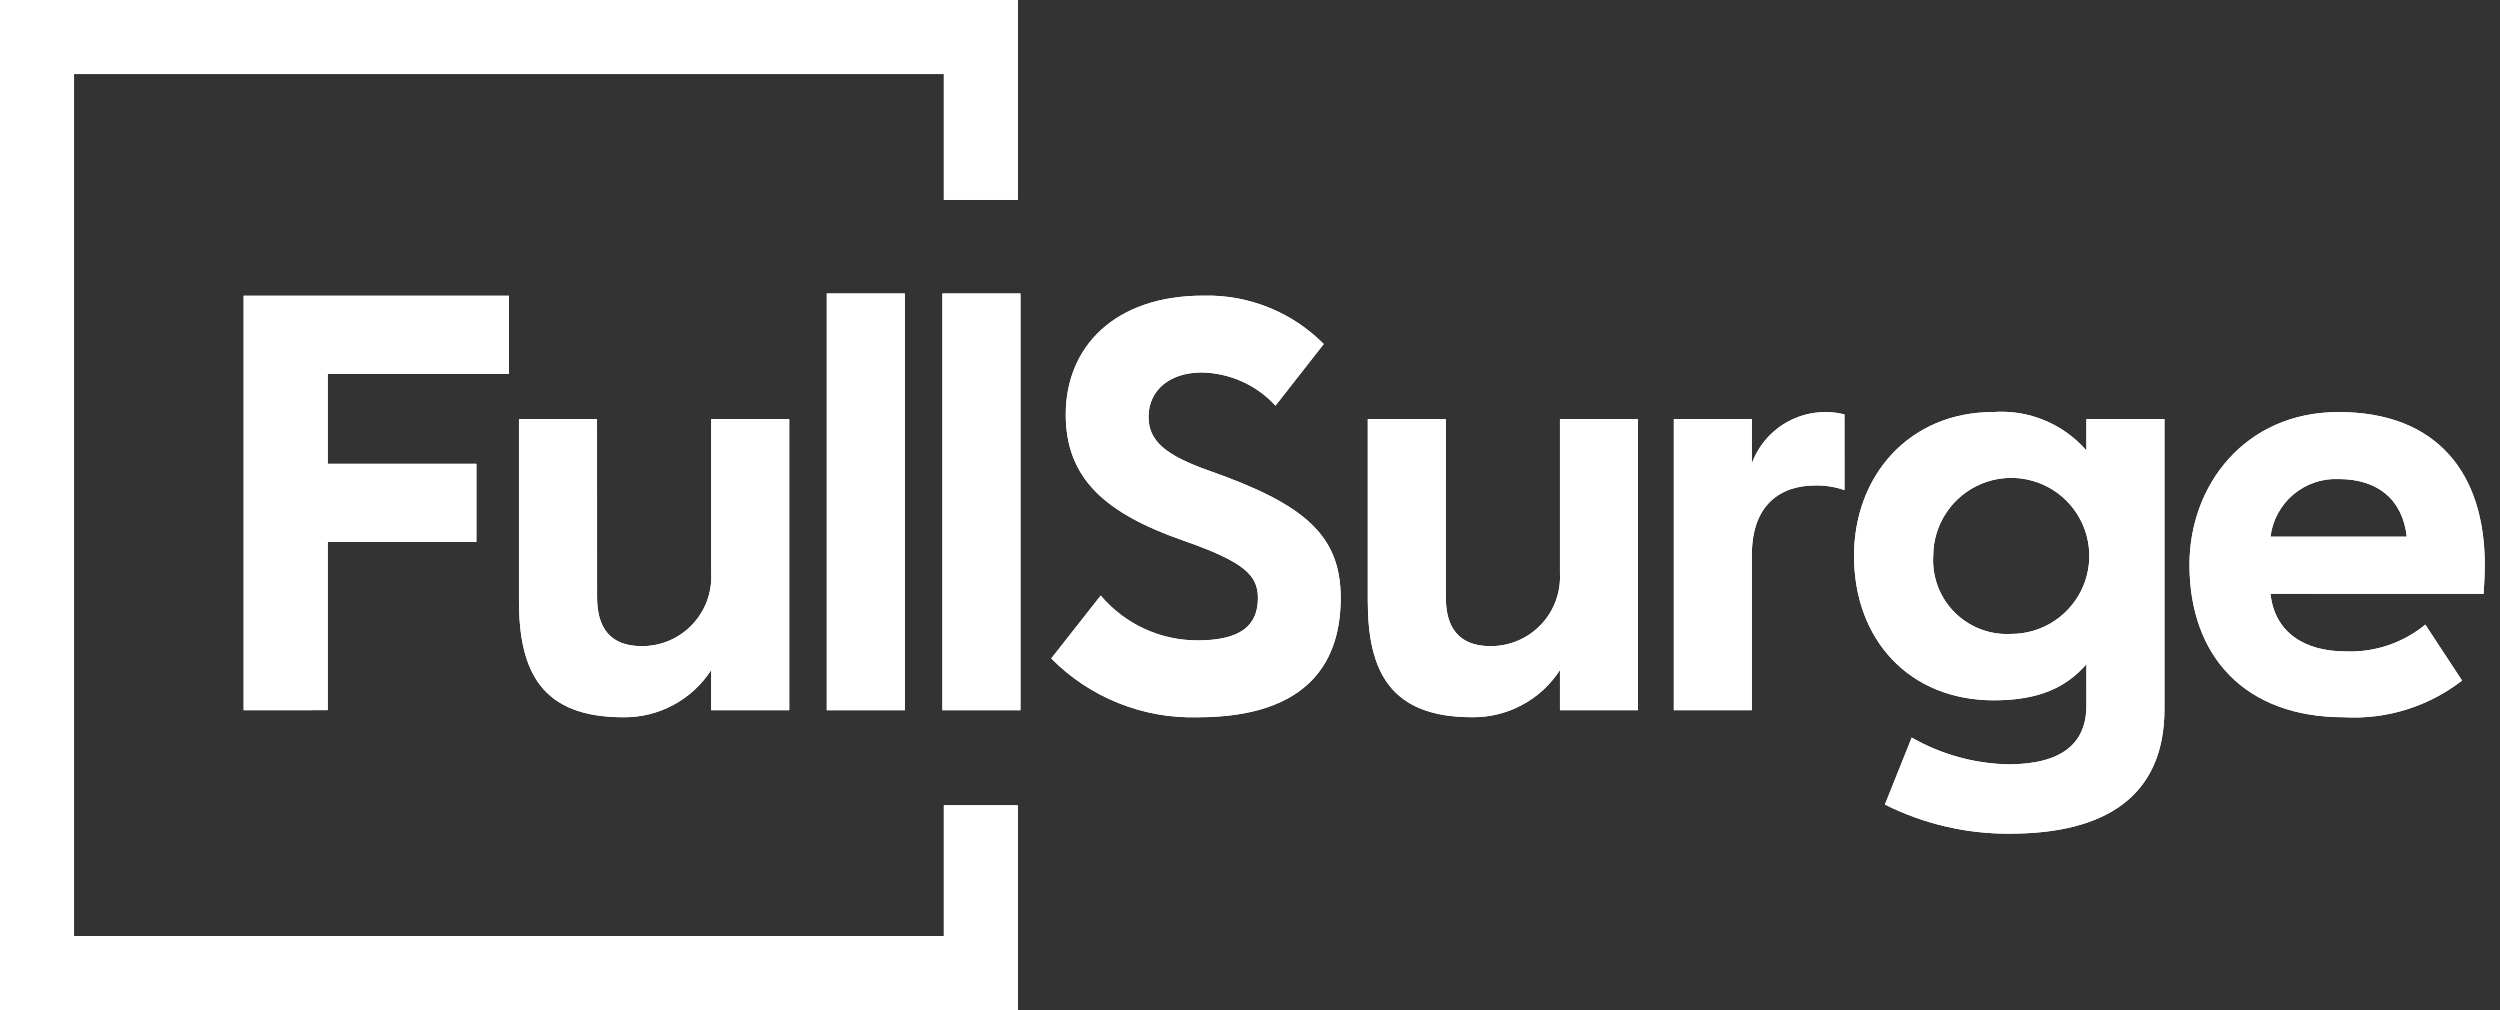 <svg width="99" height="40" viewBox="0 0 99 40" fill="none" xmlns="http://www.w3.org/2000/svg">
<rect x="0" y="0" width="99" height="40" fill="#333333" stroke="none"/>
<path d="M40.307 40H0V0H40.307V7.915H37.376V2.932H2.932V37.069H37.376V31.889H40.307V40Z" fill="white"/>
<path d="M9.648 28.125V11.711H20.155V14.806H12.979V18.366H18.865V21.461H12.979V28.122L9.648 28.125Z" fill="white"/>
<path d="M23.644 23.65C23.644 24.873 24.174 25.588 25.419 25.588C25.791 25.589 26.16 25.514 26.503 25.367C26.845 25.221 27.154 25.007 27.411 24.737C27.668 24.467 27.867 24.148 27.997 23.799C28.126 23.449 28.183 23.077 28.163 22.705V16.594H31.254V28.124H28.163V26.533C27.788 27.114 27.272 27.591 26.662 27.918C26.053 28.244 25.37 28.411 24.679 28.402C21.451 28.402 20.551 26.604 20.551 23.79V16.594H23.642L23.644 23.65Z" fill="white"/>
<path d="M35.831 11.622H32.74V28.125H35.831V11.622Z" fill="white"/>
<path d="M40.411 11.622H37.32V28.125H40.411V11.622Z" fill="white"/>
<path d="M50.509 16.064C50.136 15.657 49.684 15.331 49.181 15.105C48.677 14.879 48.132 14.758 47.581 14.75C46.312 14.75 45.482 15.465 45.482 16.503C45.482 17.448 46.127 18.025 47.903 18.648C51.639 19.963 53.092 21.184 53.092 23.676C53.092 26.028 51.985 28.404 47.418 28.404C46.345 28.432 45.278 28.24 44.282 27.839C43.286 27.439 42.383 26.838 41.629 26.075L43.588 23.584C44.058 24.141 44.645 24.588 45.306 24.895C45.967 25.201 46.687 25.36 47.416 25.36C49.122 25.36 49.814 24.783 49.814 23.676C49.814 22.777 49.261 22.247 46.885 21.416C43.772 20.335 42.204 18.949 42.204 16.413C42.204 13.737 44.141 11.708 47.647 11.708C48.531 11.685 49.41 11.843 50.231 12.172C51.052 12.501 51.797 12.995 52.42 13.623L50.509 16.064Z" fill="white"/>
<path d="M57.254 23.65C57.254 24.873 57.785 25.588 59.029 25.588C59.402 25.589 59.771 25.514 60.113 25.367C60.456 25.221 60.765 25.007 61.022 24.737C61.279 24.467 61.478 24.148 61.607 23.799C61.736 23.449 61.793 23.077 61.774 22.705V16.594H64.864V28.124H61.774V26.533C61.399 27.114 60.883 27.59 60.274 27.916C59.665 28.243 58.983 28.41 58.292 28.401C55.064 28.401 54.164 26.602 54.164 23.789V16.594H57.255L57.254 23.65Z" fill="white"/>
<path d="M73.041 19.408C72.67 19.279 72.28 19.217 71.888 19.224C70.481 19.224 69.374 20.008 69.374 21.968V28.125H66.283V16.595H69.374V18.347C69.639 17.63 70.16 17.035 70.836 16.678C71.513 16.321 72.298 16.226 73.04 16.411L73.041 19.408Z" fill="white"/>
<path d="M82.621 26.303C81.837 27.202 80.776 27.732 78.954 27.732C75.633 27.732 73.42 25.357 73.42 22.013C73.42 18.831 75.611 16.317 78.932 16.317C79.623 16.267 80.316 16.378 80.956 16.642C81.597 16.907 82.167 17.317 82.621 17.839V16.595H85.712V28.078C85.712 31.56 83.337 33.013 79.6 33.013C77.88 33.027 76.18 32.632 74.642 31.86L75.704 29.208C76.864 29.872 78.172 30.236 79.509 30.269C81.654 30.269 82.622 29.439 82.622 27.94L82.621 26.303ZM79.623 25.104C80.235 25.109 80.835 24.931 81.346 24.595C81.857 24.258 82.257 23.777 82.495 23.213C82.732 22.649 82.797 22.027 82.68 21.426C82.564 20.825 82.271 20.272 81.84 19.837C81.409 19.403 80.859 19.106 80.258 18.985C79.658 18.863 79.036 18.923 78.47 19.156C77.904 19.389 77.42 19.785 77.079 20.294C76.738 20.803 76.556 21.401 76.556 22.013C76.531 22.423 76.593 22.834 76.738 23.219C76.883 23.604 77.108 23.953 77.397 24.245C77.687 24.537 78.035 24.764 78.418 24.912C78.802 25.06 79.212 25.126 79.623 25.104Z" fill="white"/>
<path d="M89.911 23.513C90.072 25.035 91.248 25.796 92.883 25.796C94.031 25.843 95.156 25.465 96.043 24.735L97.496 26.95C96.162 27.984 94.499 28.5 92.813 28.402C88.917 28.402 86.703 26.004 86.703 22.36C86.703 19.224 88.894 16.318 92.607 16.318C96.525 16.318 98.396 18.763 98.396 22.36C98.396 22.937 98.349 23.514 98.349 23.514L89.911 23.513ZM89.911 21.253H95.308C95.147 19.8 94.178 18.97 92.609 18.97C91.955 18.941 91.314 19.16 90.814 19.584C90.314 20.007 89.991 20.603 89.911 21.253Z" fill="white"/>
<path d="M40.307 40H0V0H40.307V7.915H37.376V2.932H2.932V37.069H37.376V31.889H40.307V40Z" fill="white"/>
<path d="M50.509 16.064C50.136 15.657 49.684 15.331 49.181 15.105C48.677 14.879 48.132 14.758 47.581 14.75C46.312 14.75 45.482 15.465 45.482 16.503C45.482 17.448 46.127 18.025 47.903 18.648C51.639 19.963 53.092 21.184 53.092 23.676C53.092 26.028 51.985 28.404 47.418 28.404C46.345 28.432 45.278 28.24 44.282 27.839C43.286 27.439 42.383 26.838 41.629 26.075L43.588 23.584C44.058 24.141 44.645 24.588 45.306 24.895C45.967 25.201 46.687 25.36 47.416 25.36C49.122 25.36 49.814 24.783 49.814 23.676C49.814 22.777 49.261 22.247 46.885 21.416C43.772 20.335 42.204 18.949 42.204 16.413C42.204 13.737 44.141 11.708 47.647 11.708C48.531 11.685 49.41 11.843 50.231 12.172C51.052 12.501 51.797 12.995 52.42 13.623L50.509 16.064Z" fill="white"/>
<path d="M57.254 23.65C57.254 24.873 57.785 25.588 59.029 25.588C59.402 25.589 59.771 25.514 60.113 25.367C60.456 25.221 60.765 25.007 61.022 24.737C61.279 24.467 61.478 24.148 61.607 23.799C61.736 23.449 61.793 23.077 61.774 22.705V16.594H64.864V28.124H61.774V26.533C61.399 27.114 60.883 27.59 60.274 27.916C59.665 28.243 58.983 28.41 58.292 28.401C55.064 28.401 54.164 26.602 54.164 23.789V16.594H57.255L57.254 23.65Z" fill="white"/>
<path d="M73.041 19.408C72.67 19.279 72.28 19.217 71.888 19.224C70.481 19.224 69.374 20.008 69.374 21.968V28.125H66.283V16.595H69.374V18.347C69.639 17.63 70.16 17.035 70.836 16.678C71.513 16.321 72.298 16.226 73.04 16.411L73.041 19.408Z" fill="white"/>
<path d="M82.621 26.303C81.837 27.202 80.776 27.732 78.954 27.732C75.633 27.732 73.42 25.357 73.42 22.013C73.42 18.831 75.611 16.317 78.932 16.317C79.623 16.267 80.316 16.378 80.956 16.642C81.597 16.907 82.167 17.317 82.621 17.839V16.595H85.712V28.078C85.712 31.56 83.337 33.013 79.6 33.013C77.88 33.027 76.18 32.632 74.642 31.86L75.704 29.208C76.864 29.872 78.172 30.236 79.509 30.269C81.654 30.269 82.622 29.439 82.622 27.94L82.621 26.303ZM79.623 25.104C80.235 25.109 80.835 24.931 81.346 24.595C81.857 24.258 82.257 23.777 82.495 23.213C82.732 22.649 82.797 22.027 82.68 21.426C82.564 20.825 82.271 20.272 81.84 19.837C81.409 19.403 80.859 19.106 80.258 18.985C79.658 18.863 79.036 18.923 78.47 19.156C77.904 19.389 77.42 19.785 77.079 20.294C76.738 20.803 76.556 21.401 76.556 22.013C76.531 22.423 76.593 22.834 76.738 23.219C76.883 23.604 77.108 23.953 77.397 24.245C77.687 24.537 78.035 24.764 78.418 24.912C78.802 25.06 79.212 25.126 79.623 25.104Z" fill="white"/>
<path d="M89.911 23.513C90.072 25.035 91.248 25.796 92.883 25.796C94.031 25.843 95.156 25.465 96.043 24.735L97.496 26.95C96.162 27.984 94.499 28.5 92.813 28.402C88.917 28.402 86.703 26.004 86.703 22.36C86.703 19.224 88.894 16.318 92.607 16.318C96.525 16.318 98.396 18.763 98.396 22.36C98.396 22.937 98.349 23.514 98.349 23.514L89.911 23.513ZM89.911 21.253H95.308C95.147 19.8 94.178 18.97 92.609 18.97C91.955 18.941 91.314 19.16 90.814 19.584C90.314 20.007 89.991 20.603 89.911 21.253Z" fill="white"/>
<path d="M9.648 28.125V11.711H20.155V14.806H12.979V18.366H18.865V21.461H12.979V28.122L9.648 28.125Z" fill="white"/>
<path d="M23.644 23.651C23.644 24.873 24.174 25.588 25.419 25.588C25.791 25.589 26.16 25.514 26.503 25.368C26.845 25.222 27.154 25.007 27.411 24.738C27.668 24.468 27.867 24.148 27.997 23.799C28.126 23.45 28.183 23.078 28.163 22.706V16.594H31.254V28.125H28.163V26.534C27.788 27.115 27.272 27.591 26.662 27.918C26.053 28.245 25.37 28.412 24.679 28.403C21.451 28.403 20.551 26.604 20.551 23.791V16.594H23.642L23.644 23.651Z" fill="white"/>
<path d="M35.831 11.622H32.74V28.125H35.831V11.622Z" fill="white"/>
<path d="M40.409 11.622H37.318V28.125H40.409V11.622Z" fill="white"/>
</svg>
